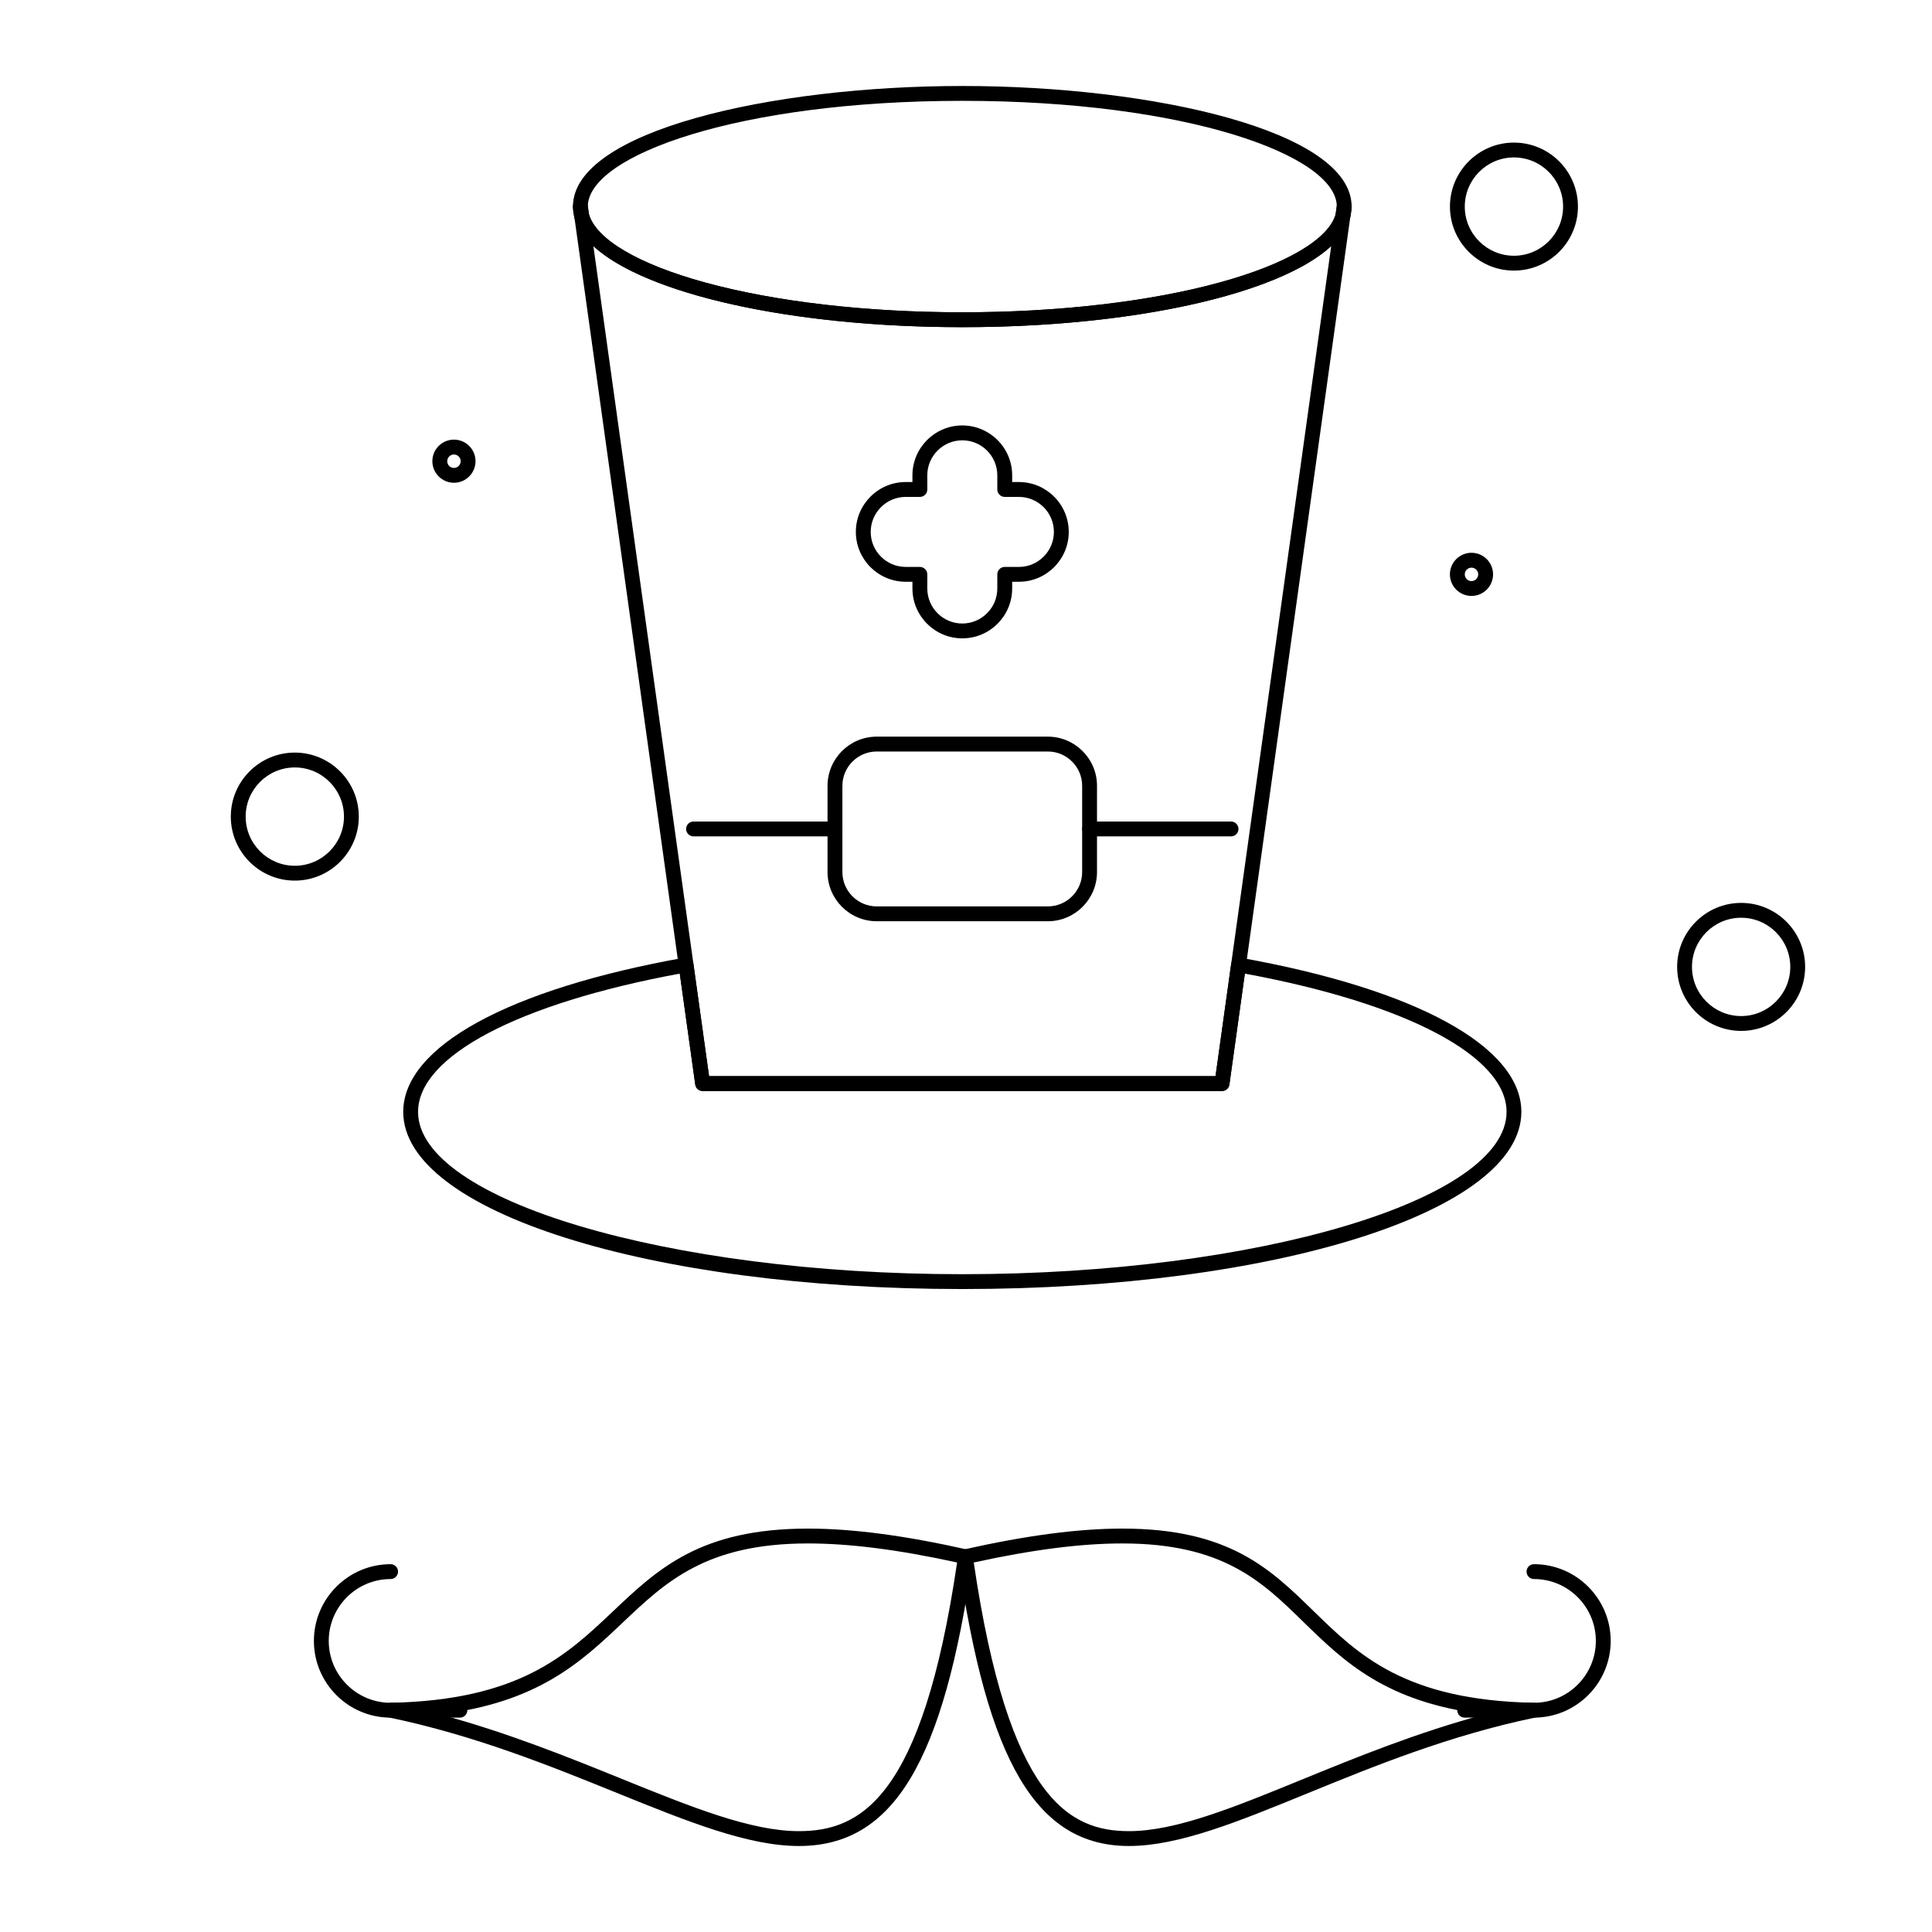 <?xml version="1.0" encoding="UTF-8"?>
<!-- Uploaded to: SVG Repo, www.svgrepo.com, Generator: SVG Repo Mixer Tools -->
<svg fill="#000000" width="800px" height="800px" version="1.1" viewBox="144 144 512 512" xmlns="http://www.w3.org/2000/svg">
 <g>
  <path d="m443.2 633.21c-24.441 0-37.566-22.129-45.305-76.379-0.145-1.016 0.516-1.973 1.516-2.199 16.605-3.727 30.348-5.539 42.02-5.539 28.281 0 39.168 10.629 50.695 21.879 11.891 11.605 24.184 23.605 58.434 24.289 1 0.02 1.828 0.789 1.918 1.785 0.094 0.996-0.578 1.906-1.559 2.109-22.957 4.777-42.938 12.949-60.562 20.156-18.242 7.457-33.992 13.898-47.156 13.898zm-41.145-75.133c9.195 62.52 25.199 71.195 41.145 71.195 12.391 0 27.809-6.305 45.664-13.605 14.484-5.922 30.543-12.488 48.598-17.344-26.172-3.144-37.289-13.996-48.086-24.535-10.934-10.676-21.262-20.758-47.945-20.758-10.961 0-23.855 1.652-39.375 5.047z"/>
  <path d="m355.71 633.21h-0.004c-13.504 0-29.605-6.523-48.25-14.078-17.633-7.144-37.621-15.238-60.344-19.98-0.98-0.203-1.652-1.113-1.559-2.109 0.094-0.996 0.918-1.766 1.918-1.785 34.105-0.68 46.738-12.648 58.961-24.223 11.914-11.285 23.164-21.941 51.699-21.941 11.754 0 25.539 1.812 42.145 5.539 1 0.227 1.66 1.184 1.516 2.199-7.734 54.25-21.086 76.379-46.082 76.379zm-95.152-34.887c17.887 4.809 33.918 11.305 48.379 17.16 18.262 7.398 34.035 13.789 46.773 13.789h0.004c16.348 0 32.723-8.68 41.926-71.195-15.523-3.394-28.461-5.047-39.504-5.047-26.965 0-37.664 10.137-48.992 20.863-11.078 10.492-22.484 21.293-48.586 24.43z"/>
  <path d="m550.52 599.19h-18.363c-1.086 0-1.969-0.883-1.969-1.969 0-1.086 0.883-1.969 1.969-1.969h18.363c9.043 0 16.395-7.356 16.395-16.395 0-9.043-7.356-16.395-16.395-16.395-1.086 0-1.969-0.883-1.969-1.969 0-1.086 0.883-1.969 1.969-1.969 11.211 0 20.332 9.121 20.332 20.332s-9.121 20.332-20.332 20.332z"/>
  <path d="m265.88 599.19h-18.363c-11.211 0-20.332-9.121-20.332-20.332s9.121-20.332 20.332-20.332c1.086 0 1.969 0.883 1.969 1.969 0 1.086-0.883 1.969-1.969 1.969-9.043 0-16.395 7.356-16.395 16.395 0 9.043 7.356 16.395 16.395 16.395h18.363c1.086 0 1.969 0.883 1.969 1.969 0 1.09-0.883 1.969-1.969 1.969z"/>
  <path d="m399.02 313.17c-7.285 0-13.215-5.926-13.215-13.215v-1.781h-1.781c-7.285 0-13.215-5.926-13.215-13.215 0-7.285 5.926-13.215 13.215-13.215h1.781v-1.781c0-7.285 5.926-13.215 13.215-13.215 7.285 0 13.215 5.926 13.215 13.215v1.781h1.781c7.285 0 13.215 5.926 13.215 13.215 0 7.285-5.926 13.215-13.215 13.215h-1.781v1.781c0 7.289-5.93 13.215-13.215 13.215zm-14.996-37.484c-5.117 0-9.277 4.16-9.277 9.277 0 5.117 4.16 9.277 9.277 9.277h3.75c1.086 0 1.969 0.883 1.969 1.969v3.75c0 5.117 4.16 9.277 9.277 9.277s9.277-4.16 9.277-9.277v-3.75c0-1.086 0.883-1.969 1.969-1.969h3.75c5.117 0 9.277-4.16 9.277-9.277 0-5.117-4.16-9.277-9.277-9.277h-3.75c-1.086 0-1.969-0.883-1.969-1.969v-3.75c0-5.117-4.16-9.277-9.277-9.277s-9.277 4.16-9.277 9.277v3.75c0 1.086-0.883 1.969-1.969 1.969z"/>
  <path d="m222.13 377.37c-9.355 0-16.965-7.609-16.965-16.965 0-9.352 7.609-16.961 16.961-16.961s16.961 7.609 16.961 16.961c0.004 9.355-7.606 16.965-16.957 16.965zm0-29.988c-7.184 0-13.027 5.844-13.027 13.027s5.844 13.027 13.027 13.027 13.027-5.844 13.027-13.027-5.844-13.027-13.027-13.027z"/>
  <path d="m545.21 215.71c-9.352 0-16.961-7.609-16.961-16.961 0-9.352 7.609-16.961 16.961-16.961 9.352 0 16.961 7.609 16.961 16.961 0.004 9.352-7.606 16.961-16.961 16.961zm0-29.988c-7.184 0-13.027 5.844-13.027 13.027s5.844 13.027 13.027 13.027c7.184 0 13.027-5.844 13.027-13.027s-5.844-13.027-13.027-13.027z"/>
  <path d="m605.42 417.2c-9.352 0-16.961-7.609-16.961-16.961s7.609-16.961 16.961-16.961c9.352-0.004 16.961 7.606 16.961 16.961 0 9.352-7.609 16.961-16.961 16.961zm0-29.988c-7.184 0-13.027 5.844-13.027 13.027s5.844 13.027 13.027 13.027c7.184-0.004 13.023-5.848 13.023-13.027 0-7.184-5.84-13.027-13.023-13.027z"/>
  <path d="m533.96 301.93c-3.152 0-5.719-2.562-5.719-5.719 0-3.152 2.562-5.719 5.719-5.719 3.152 0 5.719 2.562 5.719 5.719-0.004 3.156-2.566 5.719-5.719 5.719zm0-7.496c-0.98 0-1.781 0.801-1.781 1.781 0 0.98 0.801 1.781 1.781 1.781 0.98 0 1.781-0.801 1.781-1.781 0-0.984-0.801-1.781-1.781-1.781z"/>
  <path d="m264.3 271.94c-3.152 0-5.719-2.562-5.719-5.719 0-3.152 2.562-5.715 5.719-5.715 3.152 0 5.719 2.562 5.719 5.715-0.004 3.156-2.566 5.719-5.719 5.719zm0-7.496c-0.98 0-1.781 0.801-1.781 1.781 0 0.98 0.801 1.781 1.781 1.781s1.781-0.801 1.781-1.781c0-0.984-0.801-1.781-1.781-1.781z"/>
  <path d="m499.88 203.19c-0.133 0-0.266-0.016-0.402-0.043-1.016-0.211-1.695-1.172-1.551-2.199l0.344-2.473c0.145-1.023 1.074-1.766 2.086-1.691 1.031 0.07 1.832 0.93 1.832 1.965 0 0.988-0.141 1.996-0.418 2.996-0.234 0.867-1.023 1.445-1.891 1.445z"/>
  <path d="m298.14 203.19c-0.867 0-1.656-0.578-1.895-1.445-0.277-1-0.414-2.008-0.414-2.996 0-1.035 0.801-1.891 1.832-1.965 1.043-0.074 1.945 0.668 2.086 1.691l0.344 2.473c0.145 1.027-0.535 1.988-1.551 2.199-0.137 0.027-0.27 0.043-0.402 0.043z"/>
  <path d="m399.02 485.61c-83.082 0-148.16-20.621-148.16-46.949 0-17.266 27.891-32.551 74.609-40.883 0.527-0.098 1.07 0.031 1.5 0.344 0.434 0.312 0.719 0.793 0.793 1.32l4.144 29.75h134.22l4.148-29.75c0.074-0.531 0.359-1.008 0.793-1.32s0.977-0.438 1.5-0.344c46.719 8.332 74.609 23.613 74.609 40.883 0.004 26.328-65.074 46.949-148.16 46.949zm-74.875-83.59c-42.84 7.922-69.352 21.895-69.352 36.641 0 23.316 66.047 43.016 144.23 43.016s144.23-19.699 144.23-43.016c0-14.746-26.516-28.723-69.352-36.641l-4.102 29.418c-0.137 0.973-0.965 1.695-1.949 1.695h-137.65c-0.98 0-1.812-0.723-1.949-1.695z"/>
  <path d="m467.84 433.12h-137.64c-0.98 0-1.812-0.723-1.949-1.695l-32.043-229.94c-0.145-1.027 0.535-1.988 1.551-2.199 1.016-0.211 2.019 0.406 2.297 1.402 1.844 6.684 13.047 13.305 30.742 18.16 18.59 5.102 42.82 7.91 68.23 7.91 25.406 0 49.641-2.809 68.23-7.91 17.695-4.856 28.898-11.477 30.738-18.16 0.277-1 1.289-1.613 2.297-1.402 1.016 0.211 1.695 1.172 1.551 2.199l-32.043 229.94c-0.141 0.973-0.973 1.695-1.957 1.695zm-135.93-3.934h134.22l30.652-219.96c-13.742 12.648-52.258 21.477-97.762 21.477s-84.02-8.832-97.766-21.48z"/>
  <path d="m399.02 230.7c-54.039 0-98.215-12.449-102.77-28.961-0.023-0.082-0.039-0.168-0.051-0.25l-0.344-2.473c-0.012-0.09-0.02-0.18-0.02-0.273 0-20.004 52.461-31.957 103.18-31.957s103.18 11.953 103.18 31.957c0 0.09-0.008 0.184-0.02 0.273l-0.344 2.473c-0.012 0.086-0.027 0.168-0.051 0.25-4.551 16.512-48.727 28.961-102.77 28.961zm-98.938-29.891c1.941 6.644 13.117 13.215 30.707 18.043 18.59 5.102 42.82 7.91 68.23 7.91 25.406 0 49.641-2.809 68.23-7.91 17.594-4.828 28.77-11.398 30.707-18.043l0.309-2.195c-0.258-13.496-40.07-27.891-99.246-27.891-59.18 0-98.992 14.398-99.242 27.891z"/>
  <path d="m421.68 388.14h-45.336c-7.188 0-13.039-5.848-13.039-13.039v-22.844c0-7.188 5.848-13.039 13.039-13.039h45.336c7.188 0 13.039 5.848 13.039 13.039v22.844c-0.004 7.188-5.852 13.039-13.039 13.039zm-45.336-44.984c-5.019 0-9.102 4.082-9.102 9.102v22.844c0 5.019 4.082 9.102 9.102 9.102h45.336c5.019 0 9.102-4.082 9.102-9.102v-22.844c0-5.019-4.082-9.102-9.102-9.102z"/>
  <path d="m470.24 365.65h-37.484c-1.086 0-1.969-0.883-1.969-1.969 0-1.086 0.883-1.969 1.969-1.969h37.484c1.086 0 1.969 0.883 1.969 1.969 0 1.086-0.883 1.969-1.969 1.969z"/>
  <path d="m365.28 365.65h-37.484c-1.086 0-1.969-0.883-1.969-1.969 0-1.086 0.883-1.969 1.969-1.969h37.484c1.086 0 1.969 0.883 1.969 1.969 0 1.086-0.883 1.969-1.969 1.969z"/>
 </g>
</svg>